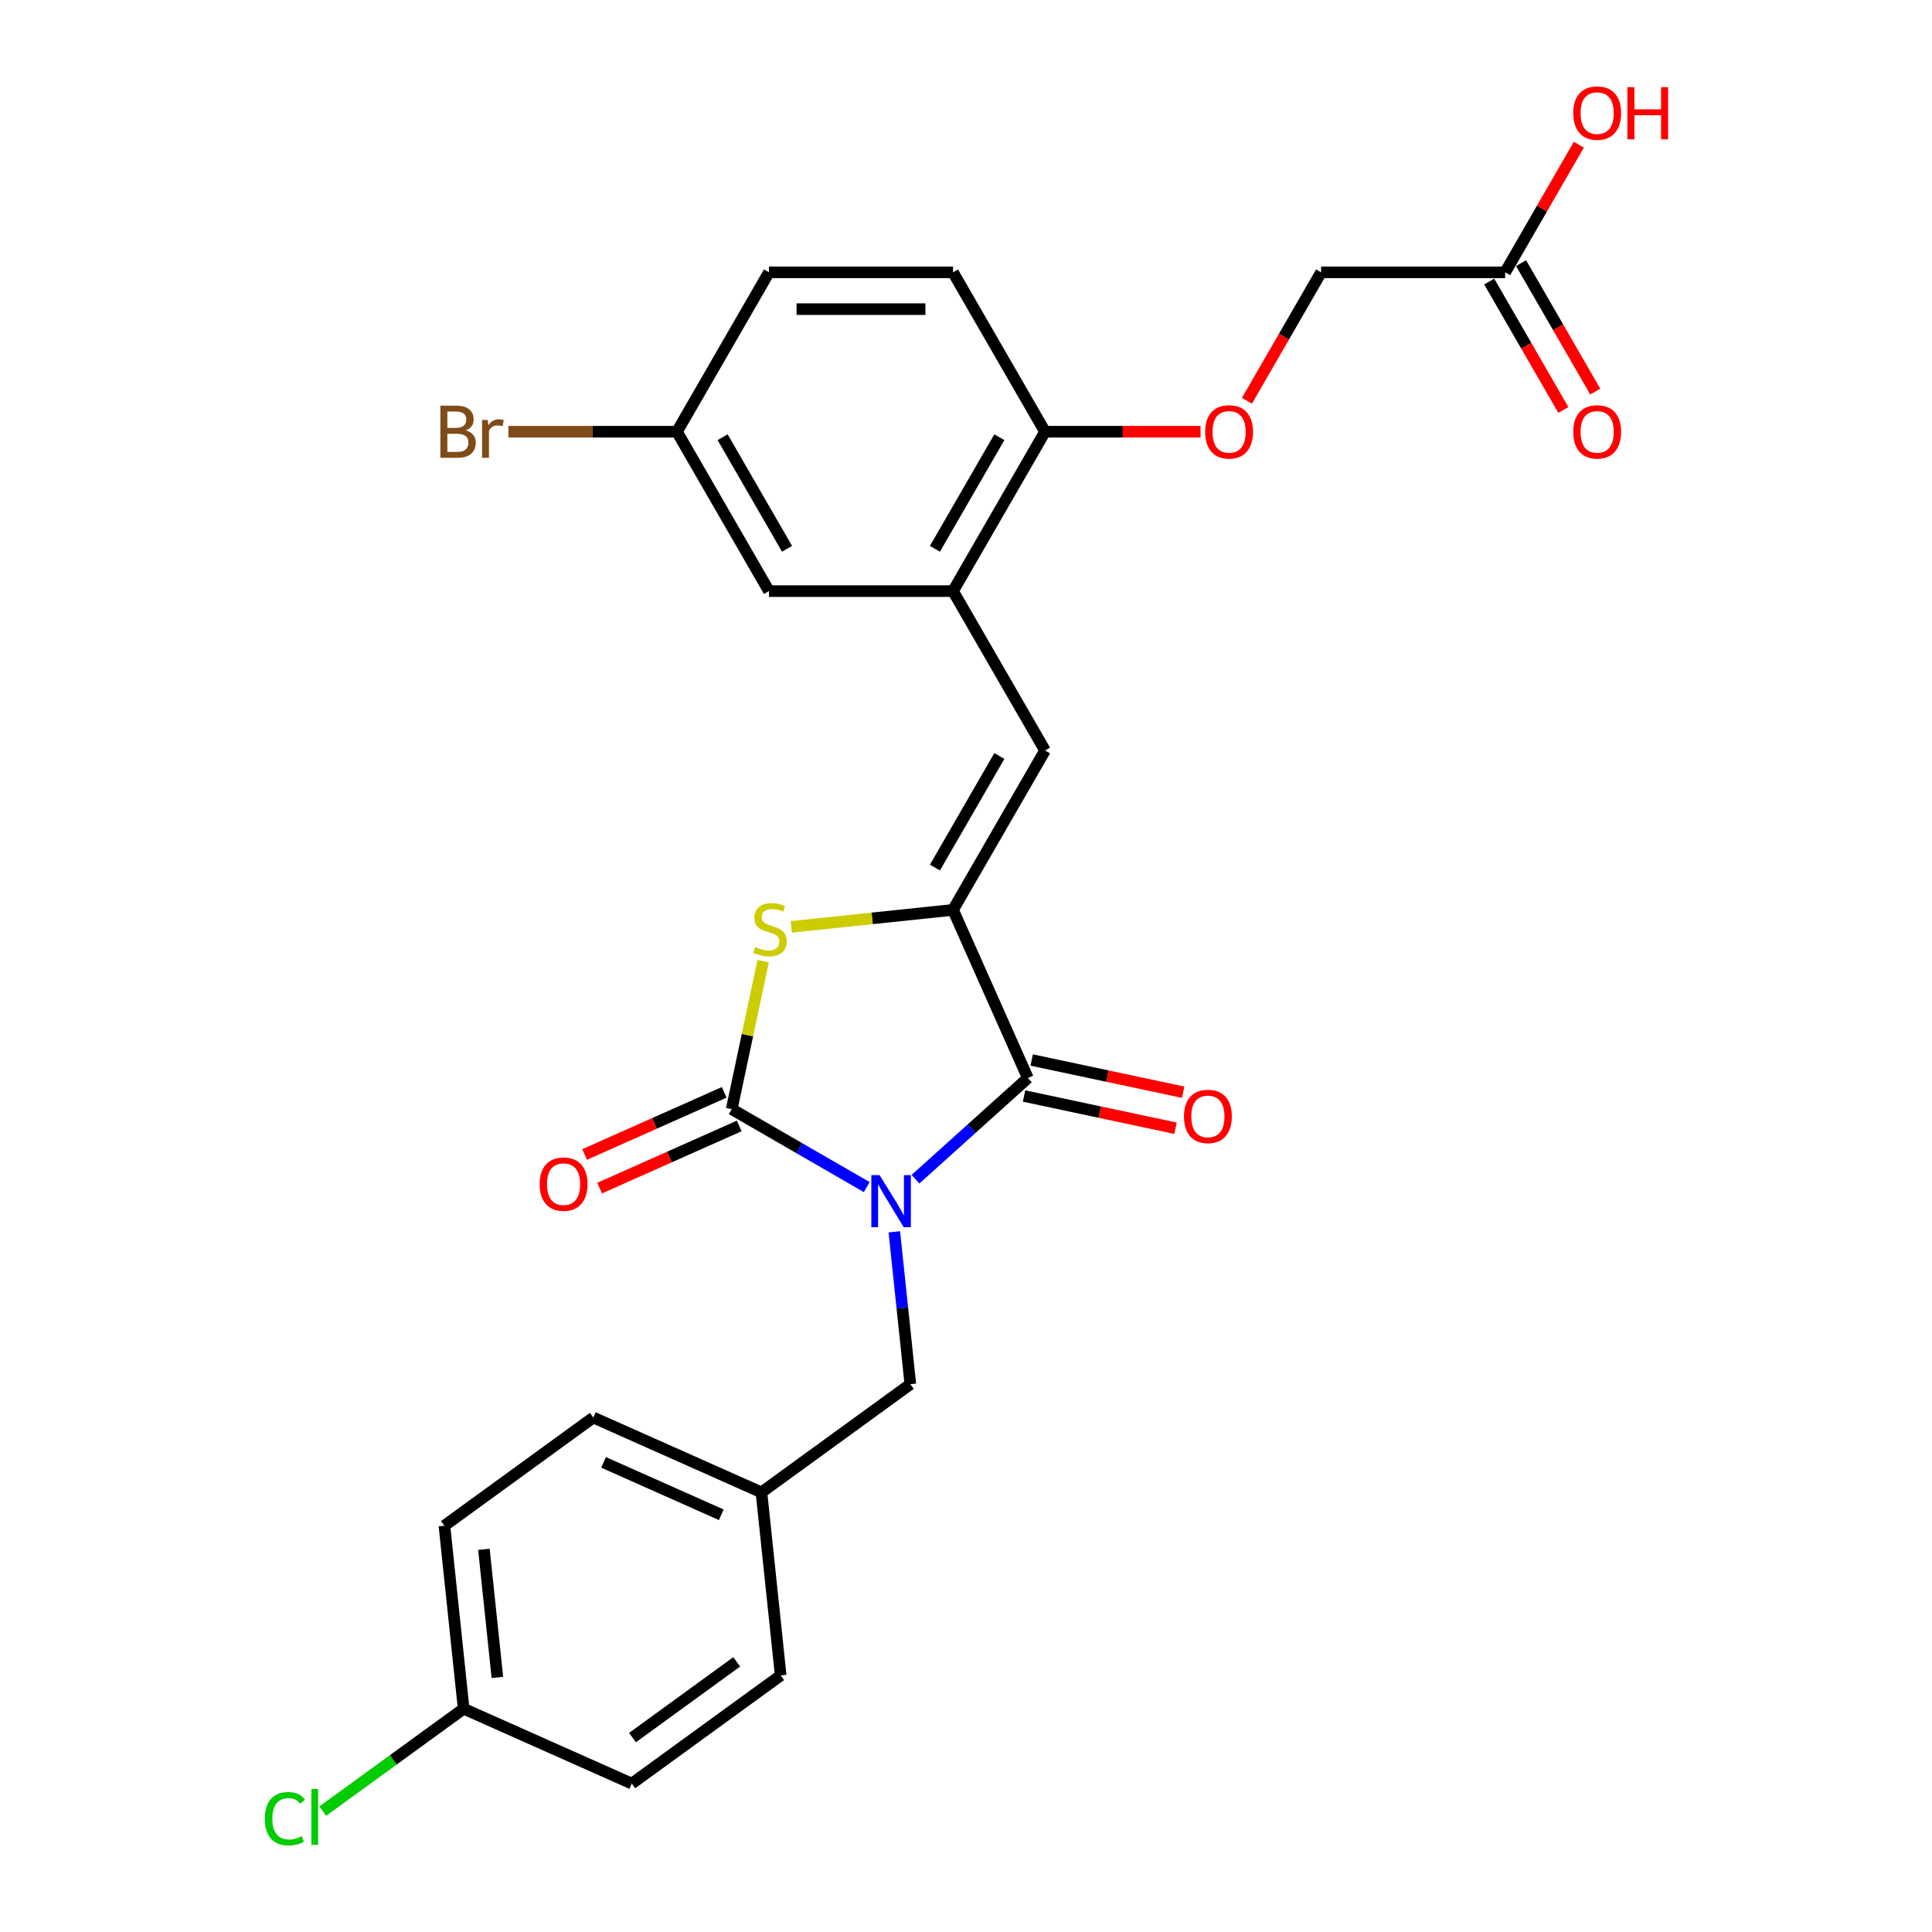 <?xml version='1.0' encoding='iso-8859-1'?>
<svg version='1.1' baseProfile='full'
              xmlns='http://www.w3.org/2000/svg'
                      xmlns:rdkit='http://www.rdkit.org/xml'
                      xmlns:xlink='http://www.w3.org/1999/xlink'
                  xml:space='preserve'
width='1000px' height='1000px' viewBox='0 0 1000 1000'>
<!-- END OF HEADER -->
<rect style='opacity:1.0;fill:#FFFFFF;stroke:none' width='1000' height='1000' x='0' y='0'> </rect>
<path class='bond-0' d='M 448.619,614.438 L 413.676,594.264' style='fill:none;fill-rule:evenodd;stroke:#0000FF;stroke-width:6px;stroke-linecap:butt;stroke-linejoin:miter;stroke-opacity:1' />
<path class='bond-0' d='M 413.676,594.264 L 378.733,574.089' style='fill:none;fill-rule:evenodd;stroke:#000000;stroke-width:6px;stroke-linecap:butt;stroke-linejoin:miter;stroke-opacity:1' />
<path class='bond-1' d='M 473.844,610.363 L 502.934,584.171' style='fill:none;fill-rule:evenodd;stroke:#0000FF;stroke-width:6px;stroke-linecap:butt;stroke-linejoin:miter;stroke-opacity:1' />
<path class='bond-1' d='M 502.934,584.171 L 532.024,557.978' style='fill:none;fill-rule:evenodd;stroke:#000000;stroke-width:6px;stroke-linecap:butt;stroke-linejoin:miter;stroke-opacity:1' />
<path class='bond-6' d='M 462.899,637.59 L 467.044,677.025' style='fill:none;fill-rule:evenodd;stroke:#0000FF;stroke-width:6px;stroke-linecap:butt;stroke-linejoin:miter;stroke-opacity:1' />
<path class='bond-6' d='M 467.044,677.025 L 471.189,716.459' style='fill:none;fill-rule:evenodd;stroke:#000000;stroke-width:6px;stroke-linecap:butt;stroke-linejoin:miter;stroke-opacity:1' />
<path class='bond-3' d='M 378.733,574.089 L 386.876,535.778' style='fill:none;fill-rule:evenodd;stroke:#000000;stroke-width:6px;stroke-linecap:butt;stroke-linejoin:miter;stroke-opacity:1' />
<path class='bond-3' d='M 386.876,535.778 L 395.02,497.467' style='fill:none;fill-rule:evenodd;stroke:#CCCC00;stroke-width:6px;stroke-linecap:butt;stroke-linejoin:miter;stroke-opacity:1' />
<path class='bond-7' d='M 374.858,565.387 L 338.729,581.473' style='fill:none;fill-rule:evenodd;stroke:#000000;stroke-width:6px;stroke-linecap:butt;stroke-linejoin:miter;stroke-opacity:1' />
<path class='bond-7' d='M 338.729,581.473 L 302.599,597.559' style='fill:none;fill-rule:evenodd;stroke:#FF0000;stroke-width:6px;stroke-linecap:butt;stroke-linejoin:miter;stroke-opacity:1' />
<path class='bond-7' d='M 382.608,582.792 L 346.478,598.878' style='fill:none;fill-rule:evenodd;stroke:#000000;stroke-width:6px;stroke-linecap:butt;stroke-linejoin:miter;stroke-opacity:1' />
<path class='bond-7' d='M 346.478,598.878 L 310.348,614.964' style='fill:none;fill-rule:evenodd;stroke:#FF0000;stroke-width:6px;stroke-linecap:butt;stroke-linejoin:miter;stroke-opacity:1' />
<path class='bond-2' d='M 532.024,557.978 L 493.278,470.953' style='fill:none;fill-rule:evenodd;stroke:#000000;stroke-width:6px;stroke-linecap:butt;stroke-linejoin:miter;stroke-opacity:1' />
<path class='bond-9' d='M 530.043,567.296 L 569.25,575.63' style='fill:none;fill-rule:evenodd;stroke:#000000;stroke-width:6px;stroke-linecap:butt;stroke-linejoin:miter;stroke-opacity:1' />
<path class='bond-9' d='M 569.25,575.63 L 608.457,583.963' style='fill:none;fill-rule:evenodd;stroke:#FF0000;stroke-width:6px;stroke-linecap:butt;stroke-linejoin:miter;stroke-opacity:1' />
<path class='bond-9' d='M 534.004,548.66 L 573.211,556.994' style='fill:none;fill-rule:evenodd;stroke:#000000;stroke-width:6px;stroke-linecap:butt;stroke-linejoin:miter;stroke-opacity:1' />
<path class='bond-9' d='M 573.211,556.994 L 612.418,565.327' style='fill:none;fill-rule:evenodd;stroke:#FF0000;stroke-width:6px;stroke-linecap:butt;stroke-linejoin:miter;stroke-opacity:1' />
<path class='bond-4' d='M 493.278,470.953 L 540.908,388.455' style='fill:none;fill-rule:evenodd;stroke:#000000;stroke-width:6px;stroke-linecap:butt;stroke-linejoin:miter;stroke-opacity:1' />
<path class='bond-4' d='M 483.923,449.052 L 517.264,391.303' style='fill:none;fill-rule:evenodd;stroke:#000000;stroke-width:6px;stroke-linecap:butt;stroke-linejoin:miter;stroke-opacity:1' />
<path class='bond-27' d='M 493.278,470.953 L 451.424,475.352' style='fill:none;fill-rule:evenodd;stroke:#000000;stroke-width:6px;stroke-linecap:butt;stroke-linejoin:miter;stroke-opacity:1' />
<path class='bond-27' d='M 451.424,475.352 L 409.57,479.751' style='fill:none;fill-rule:evenodd;stroke:#CCCC00;stroke-width:6px;stroke-linecap:butt;stroke-linejoin:miter;stroke-opacity:1' />
<path class='bond-5' d='M 540.908,388.455 L 493.278,305.956' style='fill:none;fill-rule:evenodd;stroke:#000000;stroke-width:6px;stroke-linecap:butt;stroke-linejoin:miter;stroke-opacity:1' />
<path class='bond-8' d='M 493.278,305.956 L 540.908,223.458' style='fill:none;fill-rule:evenodd;stroke:#000000;stroke-width:6px;stroke-linecap:butt;stroke-linejoin:miter;stroke-opacity:1' />
<path class='bond-8' d='M 483.923,284.055 L 517.264,226.307' style='fill:none;fill-rule:evenodd;stroke:#000000;stroke-width:6px;stroke-linecap:butt;stroke-linejoin:miter;stroke-opacity:1' />
<path class='bond-11' d='M 493.278,305.956 L 398.017,305.956' style='fill:none;fill-rule:evenodd;stroke:#000000;stroke-width:6px;stroke-linecap:butt;stroke-linejoin:miter;stroke-opacity:1' />
<path class='bond-16' d='M 471.189,716.459 L 394.121,772.452' style='fill:none;fill-rule:evenodd;stroke:#000000;stroke-width:6px;stroke-linecap:butt;stroke-linejoin:miter;stroke-opacity:1' />
<path class='bond-12' d='M 540.908,223.458 L 581.156,223.458' style='fill:none;fill-rule:evenodd;stroke:#000000;stroke-width:6px;stroke-linecap:butt;stroke-linejoin:miter;stroke-opacity:1' />
<path class='bond-12' d='M 581.156,223.458 L 621.404,223.458' style='fill:none;fill-rule:evenodd;stroke:#FF0000;stroke-width:6px;stroke-linecap:butt;stroke-linejoin:miter;stroke-opacity:1' />
<path class='bond-14' d='M 540.908,223.458 L 493.278,140.96' style='fill:none;fill-rule:evenodd;stroke:#000000;stroke-width:6px;stroke-linecap:butt;stroke-linejoin:miter;stroke-opacity:1' />
<path class='bond-10' d='M 779.06,140.96 L 683.799,140.96' style='fill:none;fill-rule:evenodd;stroke:#000000;stroke-width:6px;stroke-linecap:butt;stroke-linejoin:miter;stroke-opacity:1' />
<path class='bond-13' d='M 770.81,145.723 L 790,178.96' style='fill:none;fill-rule:evenodd;stroke:#000000;stroke-width:6px;stroke-linecap:butt;stroke-linejoin:miter;stroke-opacity:1' />
<path class='bond-13' d='M 790,178.96 L 809.19,212.198' style='fill:none;fill-rule:evenodd;stroke:#FF0000;stroke-width:6px;stroke-linecap:butt;stroke-linejoin:miter;stroke-opacity:1' />
<path class='bond-13' d='M 787.31,136.197 L 806.5,169.434' style='fill:none;fill-rule:evenodd;stroke:#000000;stroke-width:6px;stroke-linecap:butt;stroke-linejoin:miter;stroke-opacity:1' />
<path class='bond-13' d='M 806.5,169.434 L 825.69,202.672' style='fill:none;fill-rule:evenodd;stroke:#FF0000;stroke-width:6px;stroke-linecap:butt;stroke-linejoin:miter;stroke-opacity:1' />
<path class='bond-19' d='M 779.06,140.96 L 798.129,107.932' style='fill:none;fill-rule:evenodd;stroke:#000000;stroke-width:6px;stroke-linecap:butt;stroke-linejoin:miter;stroke-opacity:1' />
<path class='bond-19' d='M 798.129,107.932 L 817.198,74.903' style='fill:none;fill-rule:evenodd;stroke:#FF0000;stroke-width:6px;stroke-linecap:butt;stroke-linejoin:miter;stroke-opacity:1' />
<path class='bond-17' d='M 398.017,305.956 L 350.387,223.458' style='fill:none;fill-rule:evenodd;stroke:#000000;stroke-width:6px;stroke-linecap:butt;stroke-linejoin:miter;stroke-opacity:1' />
<path class='bond-17' d='M 407.372,284.055 L 374.031,226.307' style='fill:none;fill-rule:evenodd;stroke:#000000;stroke-width:6px;stroke-linecap:butt;stroke-linejoin:miter;stroke-opacity:1' />
<path class='bond-15' d='M 645.42,207.435 L 664.61,174.197' style='fill:none;fill-rule:evenodd;stroke:#FF0000;stroke-width:6px;stroke-linecap:butt;stroke-linejoin:miter;stroke-opacity:1' />
<path class='bond-15' d='M 664.61,174.197 L 683.799,140.96' style='fill:none;fill-rule:evenodd;stroke:#000000;stroke-width:6px;stroke-linecap:butt;stroke-linejoin:miter;stroke-opacity:1' />
<path class='bond-29' d='M 493.278,140.96 L 398.017,140.96' style='fill:none;fill-rule:evenodd;stroke:#000000;stroke-width:6px;stroke-linecap:butt;stroke-linejoin:miter;stroke-opacity:1' />
<path class='bond-29' d='M 478.989,160.012 L 412.306,160.012' style='fill:none;fill-rule:evenodd;stroke:#000000;stroke-width:6px;stroke-linecap:butt;stroke-linejoin:miter;stroke-opacity:1' />
<path class='bond-23' d='M 394.121,772.452 L 404.079,867.191' style='fill:none;fill-rule:evenodd;stroke:#000000;stroke-width:6px;stroke-linecap:butt;stroke-linejoin:miter;stroke-opacity:1' />
<path class='bond-24' d='M 394.121,772.452 L 307.096,733.706' style='fill:none;fill-rule:evenodd;stroke:#000000;stroke-width:6px;stroke-linecap:butt;stroke-linejoin:miter;stroke-opacity:1' />
<path class='bond-24' d='M 373.318,784.045 L 312.401,756.923' style='fill:none;fill-rule:evenodd;stroke:#000000;stroke-width:6px;stroke-linecap:butt;stroke-linejoin:miter;stroke-opacity:1' />
<path class='bond-20' d='M 350.387,223.458 L 398.017,140.96' style='fill:none;fill-rule:evenodd;stroke:#000000;stroke-width:6px;stroke-linecap:butt;stroke-linejoin:miter;stroke-opacity:1' />
<path class='bond-21' d='M 350.387,223.458 L 306.757,223.458' style='fill:none;fill-rule:evenodd;stroke:#000000;stroke-width:6px;stroke-linecap:butt;stroke-linejoin:miter;stroke-opacity:1' />
<path class='bond-21' d='M 306.757,223.458 L 263.128,223.458' style='fill:none;fill-rule:evenodd;stroke:#7F4C19;stroke-width:6px;stroke-linecap:butt;stroke-linejoin:miter;stroke-opacity:1' />
<path class='bond-18' d='M 239.986,884.438 L 230.028,789.699' style='fill:none;fill-rule:evenodd;stroke:#000000;stroke-width:6px;stroke-linecap:butt;stroke-linejoin:miter;stroke-opacity:1' />
<path class='bond-18' d='M 257.44,868.235 L 250.47,801.918' style='fill:none;fill-rule:evenodd;stroke:#000000;stroke-width:6px;stroke-linecap:butt;stroke-linejoin:miter;stroke-opacity:1' />
<path class='bond-22' d='M 239.986,884.438 L 203.519,910.932' style='fill:none;fill-rule:evenodd;stroke:#000000;stroke-width:6px;stroke-linecap:butt;stroke-linejoin:miter;stroke-opacity:1' />
<path class='bond-22' d='M 203.519,910.932 L 167.053,937.427' style='fill:none;fill-rule:evenodd;stroke:#00CC00;stroke-width:6px;stroke-linecap:butt;stroke-linejoin:miter;stroke-opacity:1' />
<path class='bond-28' d='M 239.986,884.438 L 327.011,923.184' style='fill:none;fill-rule:evenodd;stroke:#000000;stroke-width:6px;stroke-linecap:butt;stroke-linejoin:miter;stroke-opacity:1' />
<path class='bond-25' d='M 404.079,867.191 L 327.011,923.184' style='fill:none;fill-rule:evenodd;stroke:#000000;stroke-width:6px;stroke-linecap:butt;stroke-linejoin:miter;stroke-opacity:1' />
<path class='bond-25' d='M 381.32,860.176 L 327.373,899.371' style='fill:none;fill-rule:evenodd;stroke:#000000;stroke-width:6px;stroke-linecap:butt;stroke-linejoin:miter;stroke-opacity:1' />
<path class='bond-26' d='M 307.096,733.706 L 230.028,789.699' style='fill:none;fill-rule:evenodd;stroke:#000000;stroke-width:6px;stroke-linecap:butt;stroke-linejoin:miter;stroke-opacity:1' />
<path  class='atom-0' d='M 455.268 608.231
L 464.108 622.52
Q 464.985 623.93, 466.394 626.483
Q 467.804 629.036, 467.881 629.188
L 467.881 608.231
L 471.462 608.231
L 471.462 635.209
L 467.766 635.209
L 458.278 619.586
Q 457.173 617.757, 455.992 615.661
Q 454.849 613.566, 454.506 612.918
L 454.506 635.209
L 451 635.209
L 451 608.231
L 455.268 608.231
' fill='#0000FF'/>
<path  class='atom-4' d='M 390.918 490.17
Q 391.223 490.284, 392.48 490.817
Q 393.738 491.351, 395.109 491.694
Q 396.519 491.999, 397.891 491.999
Q 400.444 491.999, 401.93 490.779
Q 403.416 489.522, 403.416 487.35
Q 403.416 485.864, 402.654 484.949
Q 401.93 484.035, 400.787 483.54
Q 399.644 483.044, 397.739 482.473
Q 395.338 481.749, 393.89 481.063
Q 392.48 480.377, 391.451 478.929
Q 390.461 477.481, 390.461 475.042
Q 390.461 471.651, 392.747 469.555
Q 395.071 467.459, 399.644 467.459
Q 402.768 467.459, 406.312 468.946
L 405.436 471.88
Q 402.197 470.546, 399.758 470.546
Q 397.129 470.546, 395.681 471.651
Q 394.233 472.718, 394.271 474.585
Q 394.271 476.033, 394.995 476.909
Q 395.757 477.786, 396.824 478.281
Q 397.929 478.776, 399.758 479.348
Q 402.197 480.11, 403.645 480.872
Q 405.093 481.634, 406.122 483.197
Q 407.189 484.721, 407.189 487.35
Q 407.189 491.084, 404.674 493.104
Q 402.197 495.085, 398.044 495.085
Q 395.643 495.085, 393.814 494.552
Q 392.023 494.056, 389.889 493.18
L 390.918 490.17
' fill='#CCCC00'/>
<path  class='atom-8' d='M 279.324 612.912
Q 279.324 606.434, 282.525 602.814
Q 285.726 599.194, 291.708 599.194
Q 297.69 599.194, 300.891 602.814
Q 304.092 606.434, 304.092 612.912
Q 304.092 619.466, 300.853 623.2
Q 297.614 626.896, 291.708 626.896
Q 285.764 626.896, 282.525 623.2
Q 279.324 619.504, 279.324 612.912
M 291.708 623.848
Q 295.823 623.848, 298.033 621.104
Q 300.281 618.323, 300.281 612.912
Q 300.281 607.615, 298.033 604.948
Q 295.823 602.243, 291.708 602.243
Q 287.593 602.243, 285.345 604.91
Q 283.134 607.577, 283.134 612.912
Q 283.134 618.361, 285.345 621.104
Q 287.593 623.848, 291.708 623.848
' fill='#FF0000'/>
<path  class='atom-10' d='M 612.819 577.86
Q 612.819 571.382, 616.02 567.762
Q 619.221 564.142, 625.203 564.142
Q 631.185 564.142, 634.386 567.762
Q 637.587 571.382, 637.587 577.86
Q 637.587 584.414, 634.348 588.148
Q 631.109 591.844, 625.203 591.844
Q 619.259 591.844, 616.02 588.148
Q 612.819 584.452, 612.819 577.86
M 625.203 588.796
Q 629.318 588.796, 631.528 586.052
Q 633.776 583.271, 633.776 577.86
Q 633.776 572.563, 631.528 569.896
Q 629.318 567.191, 625.203 567.191
Q 621.088 567.191, 618.84 569.858
Q 616.63 572.525, 616.63 577.86
Q 616.63 583.309, 618.84 586.052
Q 621.088 588.796, 625.203 588.796
' fill='#FF0000'/>
<path  class='atom-13' d='M 623.785 223.534
Q 623.785 217.056, 626.986 213.437
Q 630.187 209.817, 636.169 209.817
Q 642.151 209.817, 645.352 213.437
Q 648.553 217.056, 648.553 223.534
Q 648.553 230.088, 645.314 233.822
Q 642.075 237.519, 636.169 237.519
Q 630.225 237.519, 626.986 233.822
Q 623.785 230.126, 623.785 223.534
M 636.169 234.47
Q 640.284 234.47, 642.494 231.727
Q 644.743 228.945, 644.743 223.534
Q 644.743 218.238, 642.494 215.57
Q 640.284 212.865, 636.169 212.865
Q 632.054 212.865, 629.806 215.532
Q 627.596 218.2, 627.596 223.534
Q 627.596 228.983, 629.806 231.727
Q 632.054 234.47, 636.169 234.47
' fill='#FF0000'/>
<path  class='atom-14' d='M 814.307 223.534
Q 814.307 217.056, 817.508 213.437
Q 820.708 209.817, 826.691 209.817
Q 832.673 209.817, 835.874 213.437
Q 839.075 217.056, 839.075 223.534
Q 839.075 230.088, 835.836 233.822
Q 832.597 237.519, 826.691 237.519
Q 820.746 237.519, 817.508 233.822
Q 814.307 230.126, 814.307 223.534
M 826.691 234.47
Q 830.806 234.47, 833.016 231.727
Q 835.264 228.945, 835.264 223.534
Q 835.264 218.238, 833.016 215.57
Q 830.806 212.865, 826.691 212.865
Q 822.575 212.865, 820.327 215.532
Q 818.117 218.2, 818.117 223.534
Q 818.117 228.983, 820.327 231.727
Q 822.575 234.47, 826.691 234.47
' fill='#FF0000'/>
<path  class='atom-20' d='M 814.307 58.538
Q 814.307 52.06, 817.508 48.44
Q 820.708 44.82, 826.691 44.82
Q 832.673 44.82, 835.874 48.44
Q 839.075 52.06, 839.075 58.538
Q 839.075 65.092, 835.836 68.826
Q 832.597 72.522, 826.691 72.522
Q 820.746 72.522, 817.508 68.826
Q 814.307 65.13, 814.307 58.538
M 826.691 69.474
Q 830.806 69.474, 833.016 66.73
Q 835.264 63.949, 835.264 58.538
Q 835.264 53.241, 833.016 50.574
Q 830.806 47.868, 826.691 47.868
Q 822.575 47.868, 820.327 50.536
Q 818.117 53.203, 818.117 58.538
Q 818.117 63.987, 820.327 66.73
Q 822.575 69.474, 826.691 69.474
' fill='#FF0000'/>
<path  class='atom-20' d='M 842.313 45.125
L 845.971 45.125
L 845.971 56.594
L 859.765 56.594
L 859.765 45.125
L 863.423 45.125
L 863.423 72.103
L 859.765 72.103
L 859.765 59.643
L 845.971 59.643
L 845.971 72.103
L 842.313 72.103
L 842.313 45.125
' fill='#FF0000'/>
<path  class='atom-22' d='M 241.046 222.772
Q 243.637 223.496, 244.933 225.097
Q 246.267 226.659, 246.267 228.983
Q 246.267 232.717, 243.866 234.851
Q 241.504 236.947, 237.007 236.947
L 227.938 236.947
L 227.938 209.969
L 235.902 209.969
Q 240.513 209.969, 242.837 211.836
Q 245.162 213.703, 245.162 217.133
Q 245.162 221.21, 241.046 222.772
M 231.558 213.017
L 231.558 221.477
L 235.902 221.477
Q 238.569 221.477, 239.941 220.41
Q 241.351 219.305, 241.351 217.133
Q 241.351 213.017, 235.902 213.017
L 231.558 213.017
M 237.007 233.899
Q 239.636 233.899, 241.046 232.641
Q 242.456 231.384, 242.456 228.983
Q 242.456 226.773, 240.894 225.668
Q 239.37 224.525, 236.436 224.525
L 231.558 224.525
L 231.558 233.899
L 237.007 233.899
' fill='#7F4C19'/>
<path  class='atom-22' d='M 252.401 217.361
L 252.821 220.067
Q 254.878 217.018, 258.231 217.018
Q 259.298 217.018, 260.746 217.399
L 260.175 220.6
Q 258.536 220.219, 257.622 220.219
Q 256.021 220.219, 254.954 220.867
Q 253.926 221.477, 253.087 222.963
L 253.087 236.947
L 249.505 236.947
L 249.505 217.361
L 252.401 217.361
' fill='#7F4C19'/>
<path  class='atom-23' d='M 137.084 941.364
Q 137.084 934.658, 140.208 931.152
Q 143.371 927.608, 149.353 927.608
Q 154.916 927.608, 157.889 931.533
L 155.374 933.591
Q 153.202 930.733, 149.353 930.733
Q 145.276 930.733, 143.104 933.476
Q 140.97 936.182, 140.97 941.364
Q 140.97 946.699, 143.18 949.442
Q 145.428 952.186, 149.772 952.186
Q 152.744 952.186, 156.212 950.395
L 157.279 953.253
Q 155.869 954.167, 153.735 954.7
Q 151.601 955.234, 149.239 955.234
Q 143.371 955.234, 140.208 951.652
Q 137.084 948.07, 137.084 941.364
' fill='#00CC00'/>
<path  class='atom-23' d='M 161.166 925.97
L 164.671 925.97
L 164.671 954.891
L 161.166 954.891
L 161.166 925.97
' fill='#00CC00'/>
</svg>
